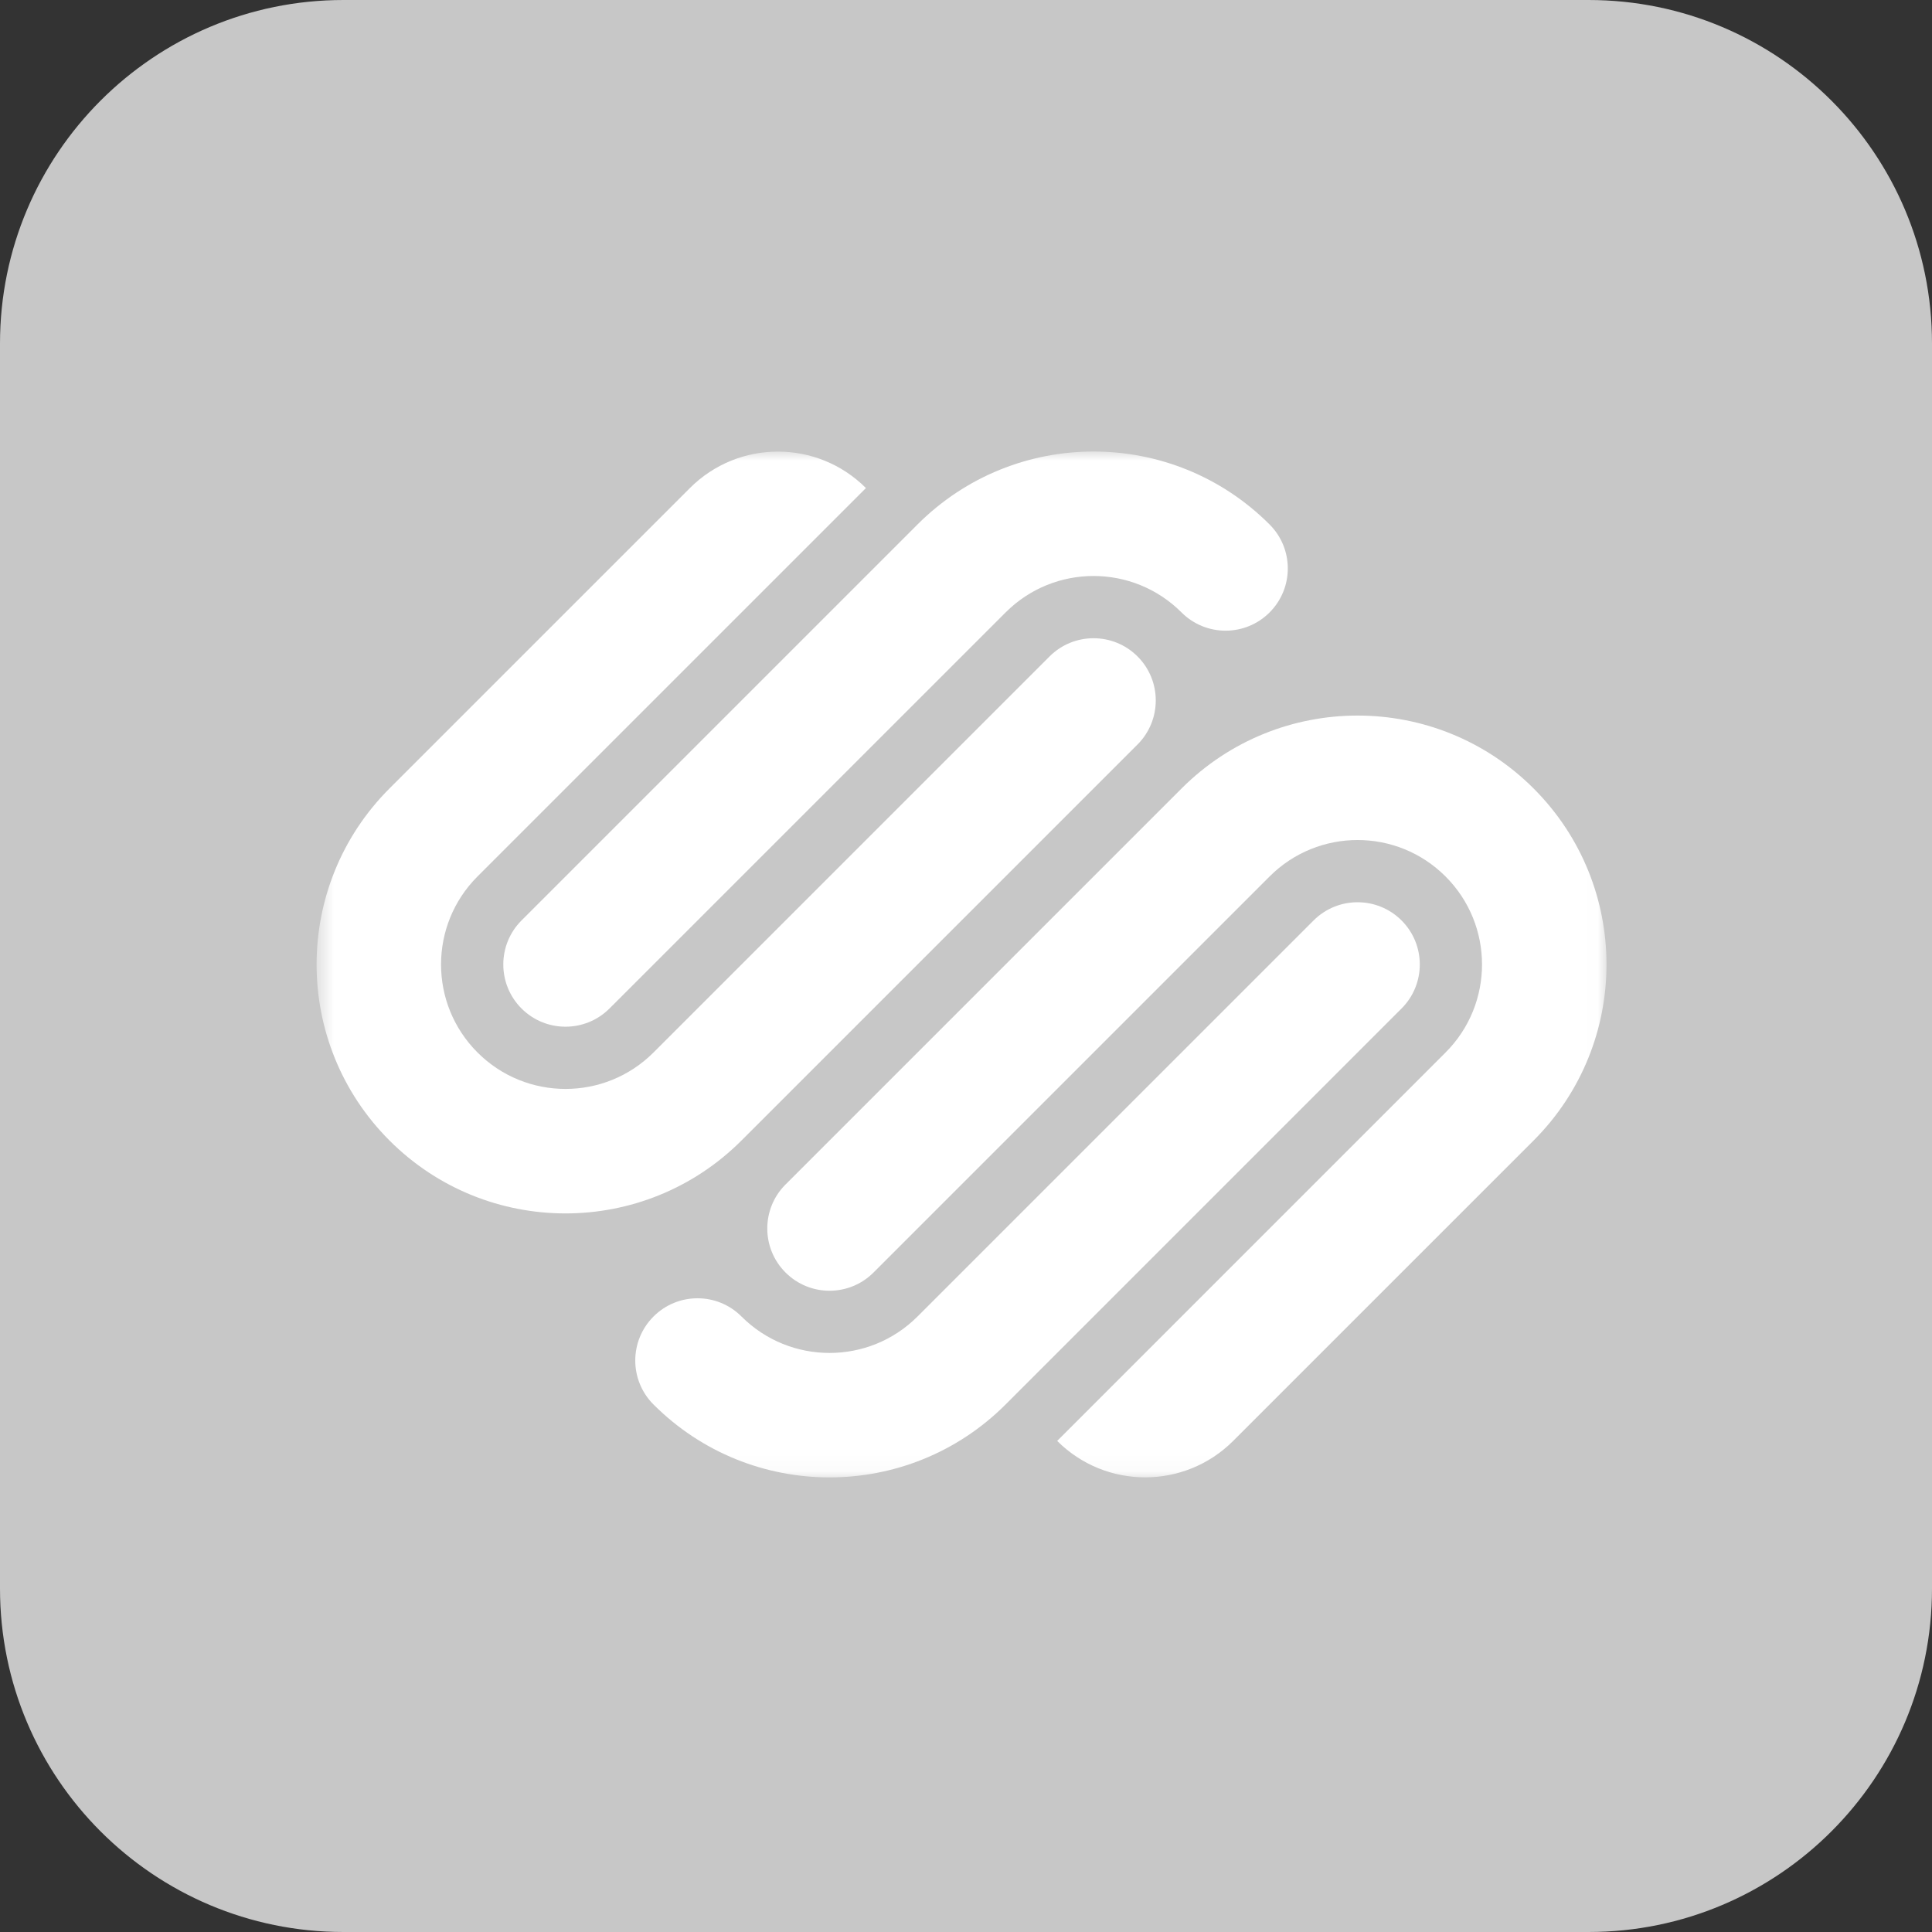 <svg width="107" height="107" viewBox="0 0 107 107" fill="none" xmlns="http://www.w3.org/2000/svg">
<rect x="0" y="0" width="107" height="107" fill="#333333" stroke="none"/>
<path d="M87.978 0H19.022C8.517 0 0 8.517 0 19.022V87.978C0 98.484 8.517 107 19.022 107H87.978C98.484 107 107 98.484 107 87.978V19.022C107 8.517 98.484 0 87.978 0Z" fill="#C7C7C7"/>
<mask id="mask0_1_314" style="mask-type:luminance" maskUnits="userSpaceOnUse" x="17" y="25" width="72" height="57">
<path d="M88.976 25.007H17.529V81.935H88.976V25.007Z" fill="white"/>
</mask>
<g mask="url(#mask0_1_314)">
<path d="M63.001 36.356C61.655 35.011 59.472 35.011 58.128 36.356L36.194 58.29C33.5 60.981 29.137 60.981 26.446 58.29C23.753 55.598 23.753 51.234 26.446 48.54L47.958 27.03C45.265 24.338 40.901 24.338 38.209 27.03L21.57 43.668C16.188 49.052 16.188 57.779 21.57 63.164C26.955 68.549 35.683 68.549 41.066 63.164L63.001 41.231C64.346 39.885 64.346 37.702 63.001 36.356ZM70.312 29.046C64.927 23.66 56.2 23.66 50.815 29.046L28.883 50.978C27.538 52.323 27.538 54.507 28.883 55.853C30.228 57.198 32.41 57.198 33.756 55.853L55.692 33.92C58.383 31.227 62.746 31.227 65.438 33.92C66.785 35.265 68.966 35.265 70.312 33.92C71.659 32.573 71.659 30.392 70.312 29.046ZM77.623 50.978C76.278 49.633 74.095 49.633 72.75 50.978L50.815 72.912C48.124 75.603 43.759 75.603 41.066 72.912C39.722 71.566 37.541 71.566 36.194 72.912C34.846 74.259 34.846 76.441 36.194 77.786C41.576 83.169 50.306 83.169 55.691 77.786L77.623 55.853C78.969 54.507 78.969 52.323 77.623 50.978ZM84.936 43.668C79.551 38.284 70.823 38.284 65.439 43.668L43.504 65.602C42.158 66.946 42.158 69.13 43.504 70.475C44.851 71.822 47.033 71.822 48.379 70.475L70.312 48.543C73.003 45.85 77.369 45.85 80.06 48.543C82.752 51.234 82.752 55.598 80.06 58.29L58.55 79.802C61.241 82.493 65.604 82.493 68.297 79.802L84.936 63.164C90.32 57.779 90.32 49.051 84.936 43.668Z" fill="white"/>
</g>
</svg>
